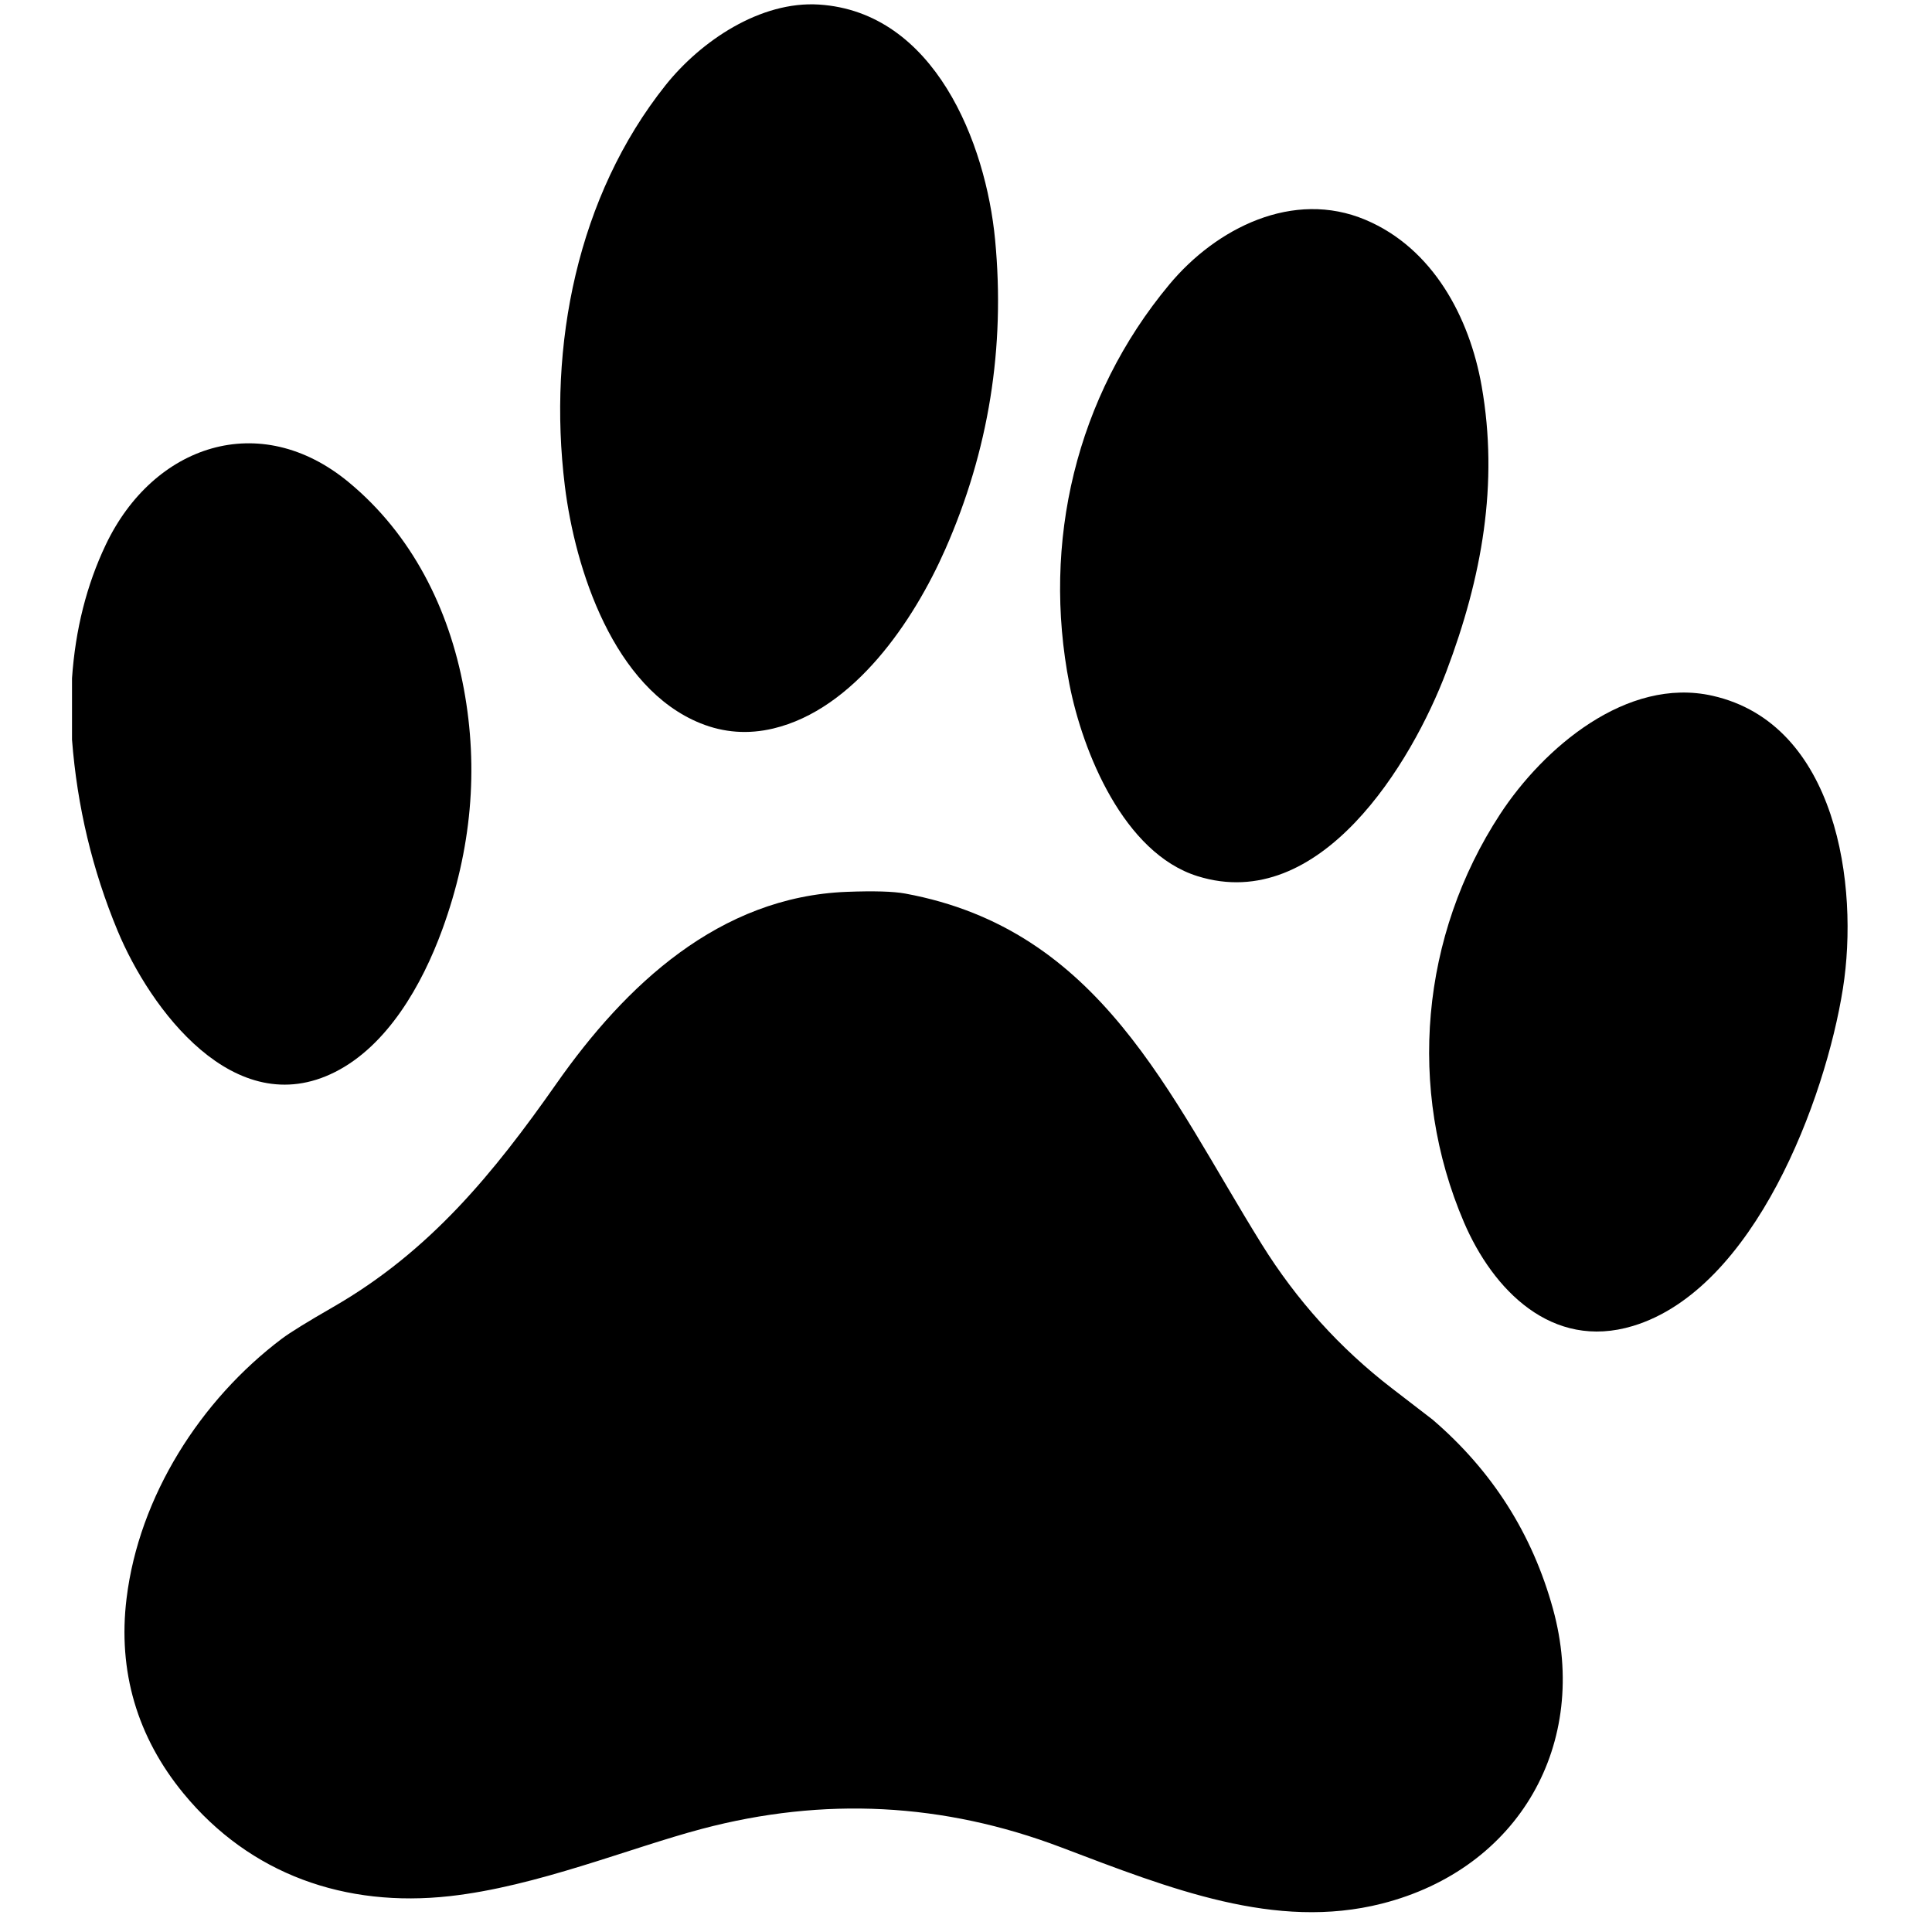 <svg version="1.0" preserveAspectRatio="xMidYMid meet" height="1080" viewBox="0 0 810 810" zoomAndPan="magnify" width="1080" xmlns:xlink="http://www.w3.org/1999/xlink" xmlns="http://www.w3.org/2000/svg"><defs><clipPath id="7b325dfac2"><path clip-rule="nonzero" d="M 30.191 185 L 198 185 L 198 455 L 30.191 455 Z M 30.191 185"></path></clipPath></defs><path fill-rule="nonzero" fill-opacity="1" d="M 343.332 1.91 C 391.812 5 413.344 59.934 417.203 100.539 C 421.496 145.703 414.535 188.945 396.324 230.273 C 383.129 260.223 358.176 297.367 324.137 305.445 C 313.652 307.926 303.512 307.191 293.711 303.25 C 257.266 288.574 241.121 238.715 236.805 203.656 C 229.594 144.883 242.051 82.191 279.023 35.742 C 293.832 17.168 318.801 0.367 343.332 1.91 Z M 343.332 1.91" fill="#000000"></path><path fill-rule="nonzero" fill-opacity="1" d="M 490.25 119.27 C 509.887 95.676 542.121 79.332 572.527 92.18 C 600.742 104.082 616.113 133.016 621.188 161.859 C 628.379 202.816 621.344 242.016 606.375 281.586 C 591.953 319.734 553.578 383.461 502.043 367.328 C 471.145 357.652 453.93 315.328 448.367 286.906 C 436.734 227.375 451.07 166.316 490.25 119.27 Z M 490.25 119.27" fill="#000000"></path><g clip-path="url(#7b325dfac2)"><path fill-rule="nonzero" fill-opacity="1" d="M 30.191 310.113 L 30.191 284.359 C 31.605 263.879 36.328 245.211 44.352 228.359 C 64.23 186.629 108.852 171.27 146.211 202.184 C 172.723 224.109 188.234 255.148 194.465 288.766 C 200.711 322.438 197.699 356.086 185.43 389.711 C 176.883 413.129 162.355 438.391 140.508 449.434 C 98.184 470.816 62.879 422.891 49.316 390.254 C 38.719 364.762 32.344 338.051 30.191 310.113 Z M 30.191 310.113" fill="#000000"></path></g><path fill-rule="nonzero" fill-opacity="1" d="M 684.602 555.922 C 650.543 566.227 625.871 540.668 613.781 512.473 C 589.793 456.473 595.672 392.219 628.926 341.344 C 647.051 313.641 682.004 283.586 717.957 291.699 C 770.141 303.441 779.477 371.434 772.648 414.48 C 765.316 460.859 735.574 540.527 684.602 555.922 Z M 684.602 555.922" fill="#000000"></path><path fill-rule="nonzero" fill-opacity="1" d="M 379.512 374.629 C 461.492 389.727 490.039 459.07 528.996 521.672 C 543.617 545.172 561.789 565.285 583.512 582.012 C 594.895 590.777 600.605 595.172 600.637 595.195 C 625.613 616.625 642.434 643.078 651.102 674.562 C 666.613 730.898 637.047 783.441 579.371 798.098 C 534.75 809.422 490.797 791.938 444.875 774.504 C 395.594 755.801 345.391 753.223 294.27 766.762 C 263.863 774.82 225.031 790.918 188.516 794.973 C 144.859 799.82 104.906 785.934 76.938 751.91 C 57.527 728.301 49.336 700.668 53.055 670.191 C 58.266 627.32 84.094 586.926 118.188 561.242 C 121.629 558.656 128.797 554.227 139.699 547.953 C 180.164 524.656 206.852 492.023 233.312 454.277 C 262.176 413.129 301.465 375.965 355.02 373.91 C 366.352 373.477 374.52 373.715 379.512 374.629 Z M 379.512 374.629" fill="#000000"></path></svg>